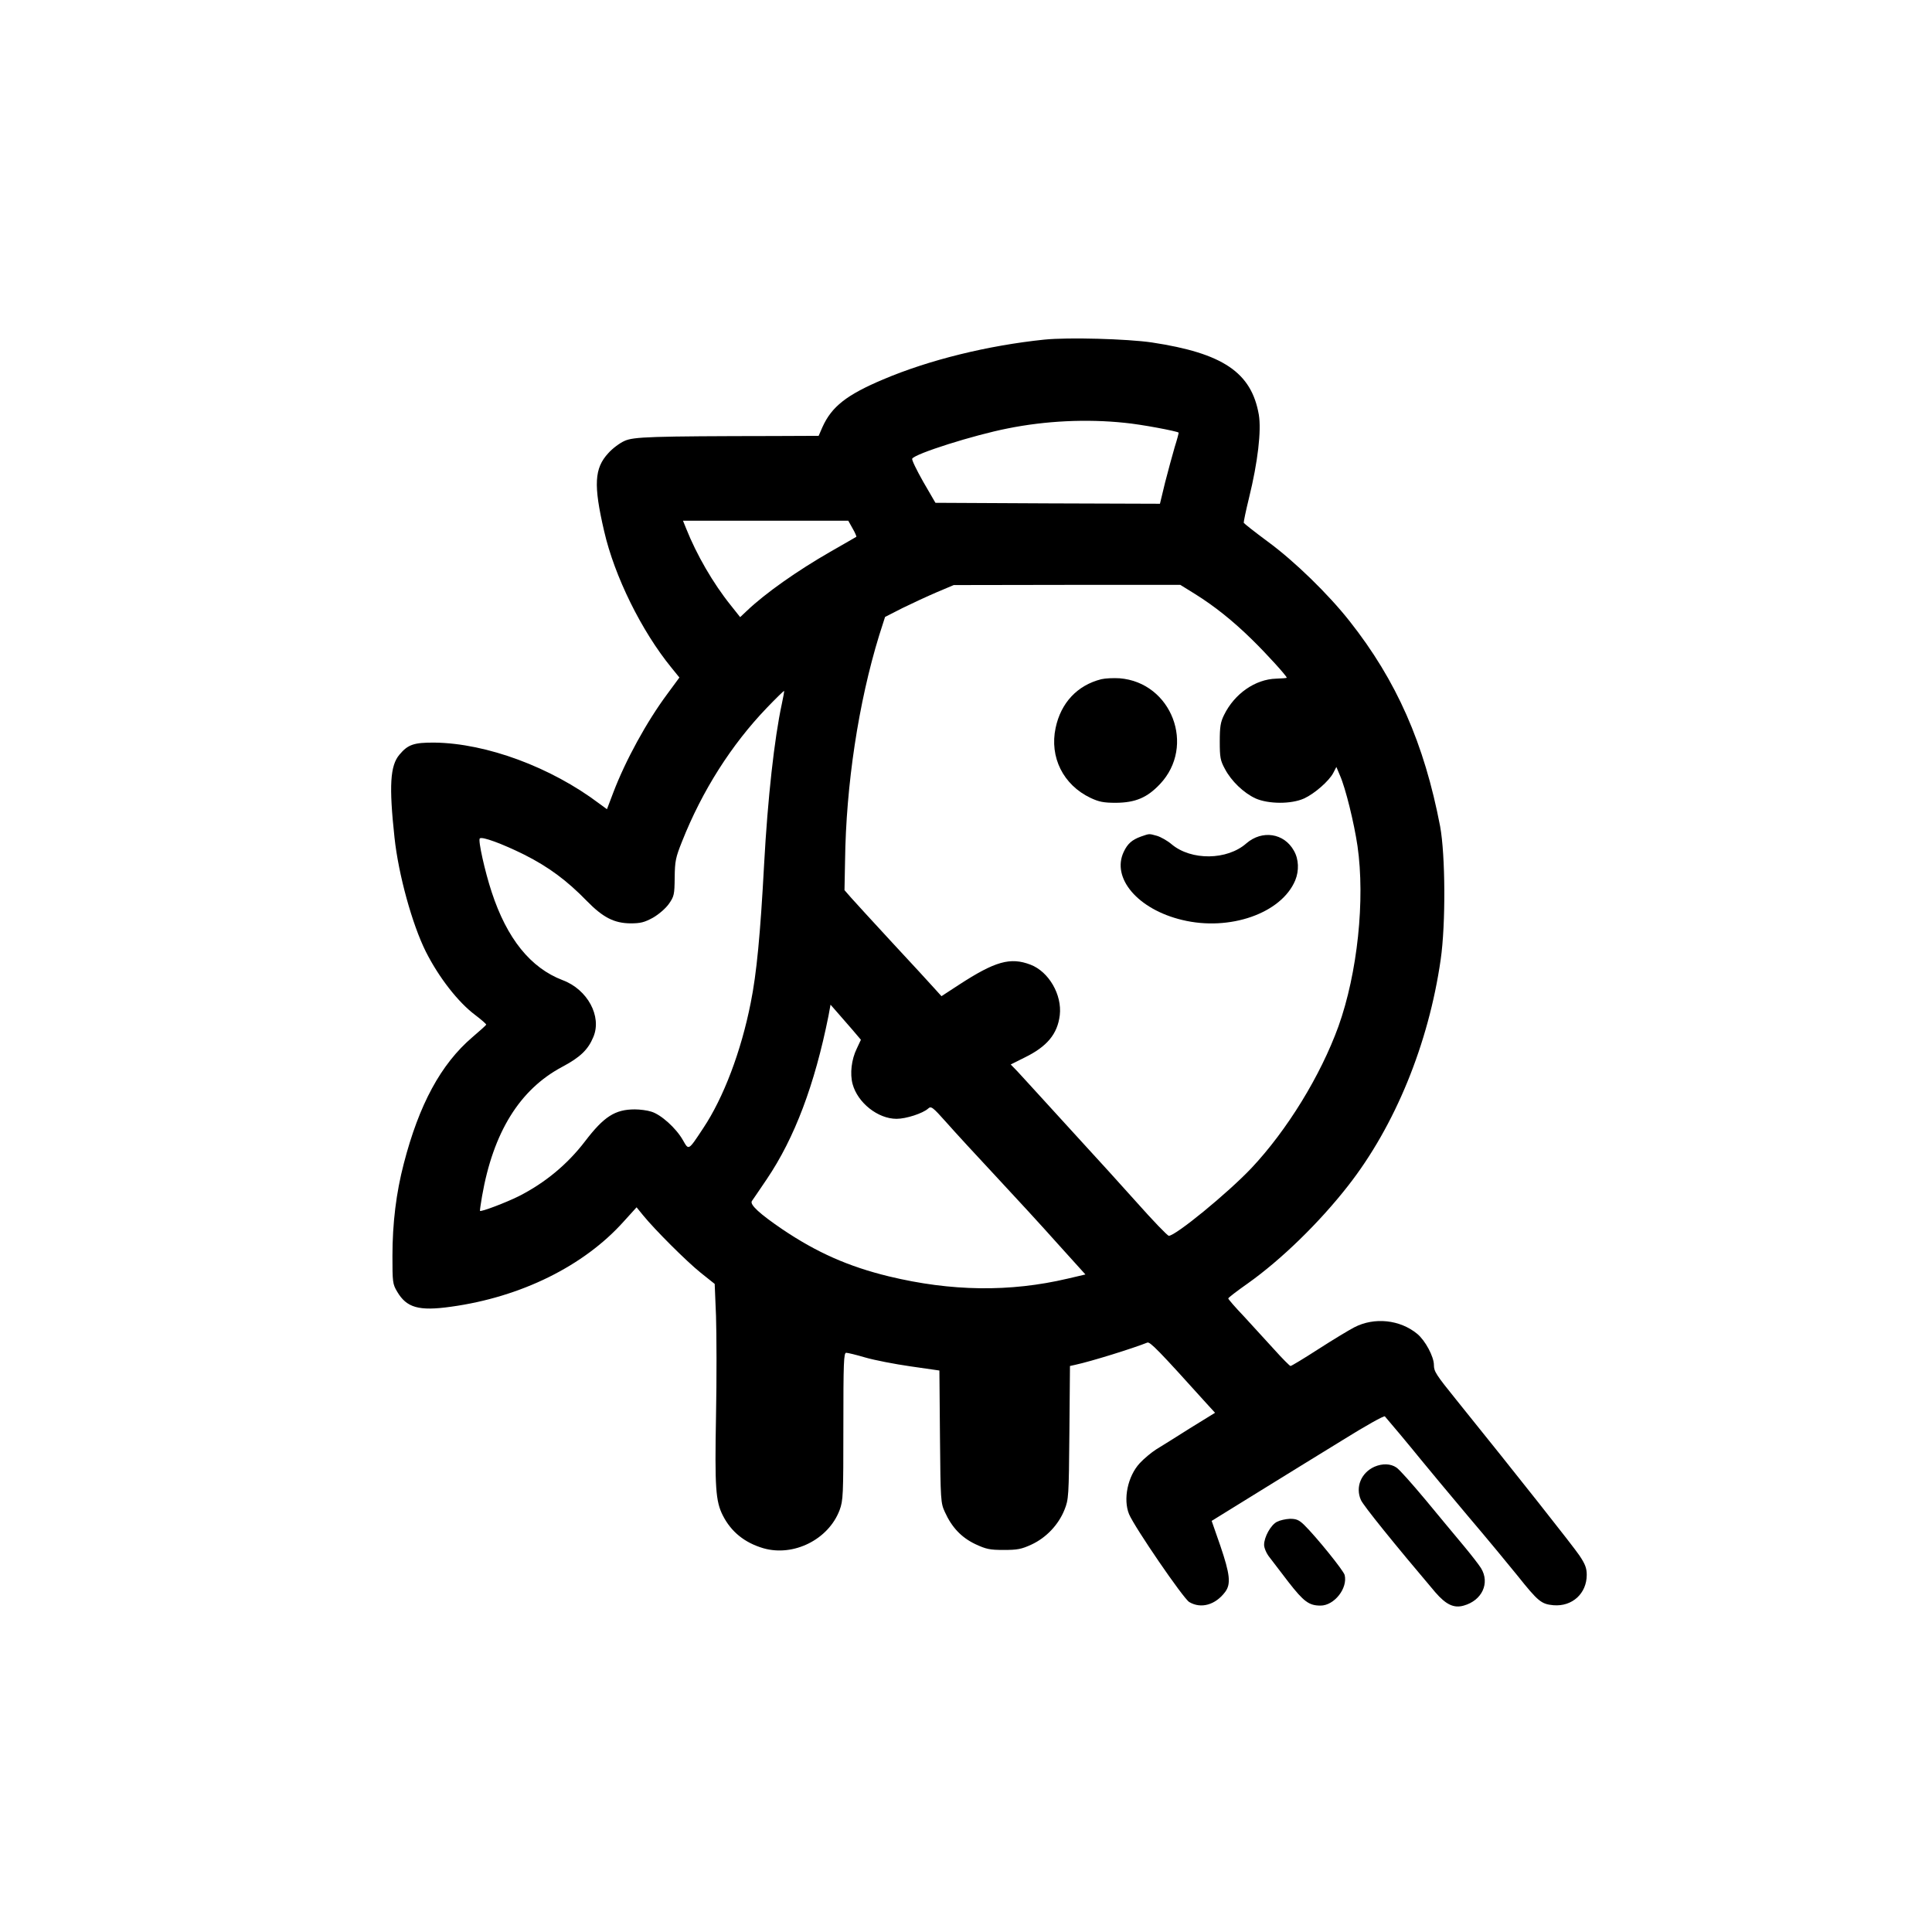 <?xml version="1.0" standalone="no"?>
<!DOCTYPE svg PUBLIC "-//W3C//DTD SVG 20010904//EN"
 "http://www.w3.org/TR/2001/REC-SVG-20010904/DTD/svg10.dtd">
<svg version="1.0" xmlns="http://www.w3.org/2000/svg"
 width="1024pt" height="1024pt" viewBox="0 0 1024 1024"
 preserveAspectRatio="xMidYMid meet">

<g transform="translate(0,1024) scale(0.1,-0.1)"
fill="#000000" stroke="none">
<path d="M5535 8440 c-298 -31 -609 -107 -854 -211 -194 -82 -273 -144 -322
-253 l-20 -46 -232 -1 c-657 -1 -749 -4 -797 -26 -25 -11 -64 -40 -86 -65 -74
-80 -79 -168 -22 -413 55 -240 198 -529 356 -723 l43 -53 -64 -87 c-110 -148
-222 -353 -287 -524 l-33 -87 -41 30 c-256 193 -597 319 -871 323 -111 1 -143
-10 -188 -64 -49 -58 -56 -163 -26 -440 21 -196 94 -460 166 -604 69 -137 172
-269 262 -336 33 -25 59 -48 58 -51 -1 -3 -34 -33 -74 -67 -166 -142 -282
-356 -363 -670 -40 -153 -60 -315 -60 -489 0 -138 1 -149 25 -189 50 -85 114
-104 285 -80 371 51 705 216 916 452 l68 75 35 -43 c62 -76 229 -243 305 -304
l74 -59 7 -170 c3 -93 4 -332 0 -530 -7 -380 -2 -452 36 -527 44 -87 116 -145
215 -174 160 -46 345 46 404 202 19 52 20 77 20 444 0 338 2 390 15 390 8 0
54 -11 101 -25 48 -14 156 -35 240 -47 l153 -22 3 -351 c3 -340 4 -351 26
-399 37 -82 88 -135 161 -170 58 -27 77 -31 151 -31 73 0 94 4 148 29 77 36
142 104 174 184 22 55 23 70 26 409 l3 353 27 6 c88 19 308 88 383 118 14 6
61 -42 316 -325 l43 -47 -133 -82 c-72 -46 -153 -96 -179 -112 -25 -16 -65
-49 -87 -73 -64 -69 -89 -191 -57 -270 30 -71 287 -446 319 -466 62 -37 139
-16 191 54 31 42 25 94 -26 244 l-46 132 241 149 c133 82 338 209 456 281 117
73 217 129 221 124 18 -20 131 -155 190 -228 36 -44 148 -179 250 -300 103
-121 220 -263 262 -315 111 -139 127 -152 192 -158 99 -8 176 62 176 161 0 35
-8 57 -39 103 -33 49 -330 425 -651 823 -109 135 -120 152 -120 186 0 45 -46
130 -88 165 -92 76 -228 90 -334 35 -29 -15 -115 -67 -191 -116 -76 -49 -142
-89 -147 -89 -4 0 -43 39 -86 87 -44 48 -116 127 -161 176 -46 48 -83 91 -83
95 0 4 47 40 104 80 176 125 378 321 531 517 249 318 427 753 491 1200 27 187
25 553 -3 705 -84 439 -231 773 -480 1088 -112 142 -290 316 -433 421 -69 51
-126 96 -128 100 -1 4 11 63 28 132 47 191 66 357 52 441 -39 224 -190 326
-567 383 -130 19 -443 28 -570 15z m426 -441 c86 -8 277 -44 286 -52 1 -2 -8
-36 -21 -77 -12 -41 -35 -126 -51 -188 l-27 -112 -595 2 -595 3 -65 112 c-35
62 -62 117 -58 122 16 27 327 125 505 160 203 41 420 51 621 30z m-1442 -560
c13 -22 21 -42 20 -44 -2 -1 -65 -38 -139 -80 -174 -100 -342 -218 -441 -312
l-36 -34 -50 63 c-94 117 -181 268 -236 406 l-17 42 438 0 438 0 23 -41z
m1816 -348 c101 -63 199 -141 299 -239 77 -75 186 -195 186 -204 0 -2 -25 -4
-56 -5 -111 -3 -221 -80 -276 -192 -19 -38 -23 -63 -23 -141 0 -84 3 -101 27
-145 34 -65 100 -128 163 -157 68 -30 189 -31 257 0 55 25 133 93 155 136 l16
31 19 -45 c30 -68 75 -252 93 -374 41 -285 0 -674 -101 -956 -95 -262 -272
-550 -461 -751 -126 -133 -402 -359 -438 -359 -7 0 -84 80 -171 178 -87 97
-210 233 -274 302 -63 69 -162 177 -219 240 -58 63 -120 132 -139 152 l-35 36
74 37 c119 58 174 125 186 224 13 108 -58 231 -155 268 -107 41 -188 18 -380
-107 l-92 -60 -38 42 c-20 23 -121 132 -223 242 -102 111 -201 218 -219 239
l-34 39 3 156 c5 401 71 838 181 1195 l31 97 92 47 c51 25 133 63 182 84 l90
38 600 1 601 0 79 -49z m-2191 -581 c-40 -185 -75 -502 -94 -850 -20 -373 -40
-582 -71 -735 -51 -258 -144 -503 -252 -665 -80 -121 -76 -118 -108 -62 -36
63 -116 135 -167 150 -21 7 -61 12 -87 12 -105 0 -164 -38 -264 -169 -94 -123
-213 -221 -351 -291 -68 -34 -200 -84 -206 -78 -1 2 4 37 11 78 59 338 199
565 424 685 96 51 138 91 166 159 46 109 -31 252 -163 301 -170 65 -295 220
-376 467 -36 109 -73 275 -63 284 11 12 119 -28 236 -86 129 -65 226 -137 331
-245 86 -88 145 -118 231 -119 54 0 74 5 120 30 31 18 67 49 84 73 28 40 30
49 31 140 1 87 5 106 39 191 107 270 262 513 449 708 49 51 90 91 92 90 1 -2
-4 -32 -12 -68z m374 -1728 l45 -53 -22 -47 c-28 -57 -37 -133 -22 -188 27
-99 134 -184 233 -184 51 0 139 29 167 54 16 15 24 9 97 -73 43 -49 160 -176
259 -282 100 -107 248 -268 329 -359 l149 -165 -94 -22 c-306 -72 -617 -68
-948 12 -214 52 -383 127 -565 250 -119 81 -173 130 -161 149 6 8 41 60 79
116 148 219 254 501 327 865 l11 60 35 -40 c19 -22 56 -64 81 -93z"/>
<path d="M5837 6640 c-127 -32 -214 -125 -242 -258 -33 -155 40 -302 185 -371
45 -21 69 -26 135 -26 103 1 165 27 233 99 191 202 62 539 -214 561 -32 2 -76
0 -97 -5z"/>
<path d="M6047 5806 c-47 -17 -71 -38 -91 -81 -66 -139 75 -305 310 -361 251
-61 526 35 599 210 21 51 19 112 -7 157 -52 94 -169 111 -252 39 -102 -90
-292 -92 -396 -5 -22 19 -58 39 -78 45 -44 12 -38 12 -85 -4z"/>
<path d="M7285 2466 c-71 -32 -102 -108 -72 -176 12 -29 182 -239 394 -489 57
-66 99 -86 151 -71 97 27 140 119 92 198 -11 18 -53 72 -93 120 -40 48 -131
157 -201 242 -71 85 -140 163 -155 172 -31 21 -74 22 -116 4z"/>
<path d="M6768 2174 c-33 -17 -68 -81 -68 -122 0 -16 12 -45 28 -65 15 -19 60
-79 101 -132 81 -104 109 -125 170 -125 73 0 145 92 128 162 -6 24 -151 203
-215 266 -27 26 -41 32 -75 32 -23 -1 -54 -8 -69 -16z"/>
</g>
</svg>
